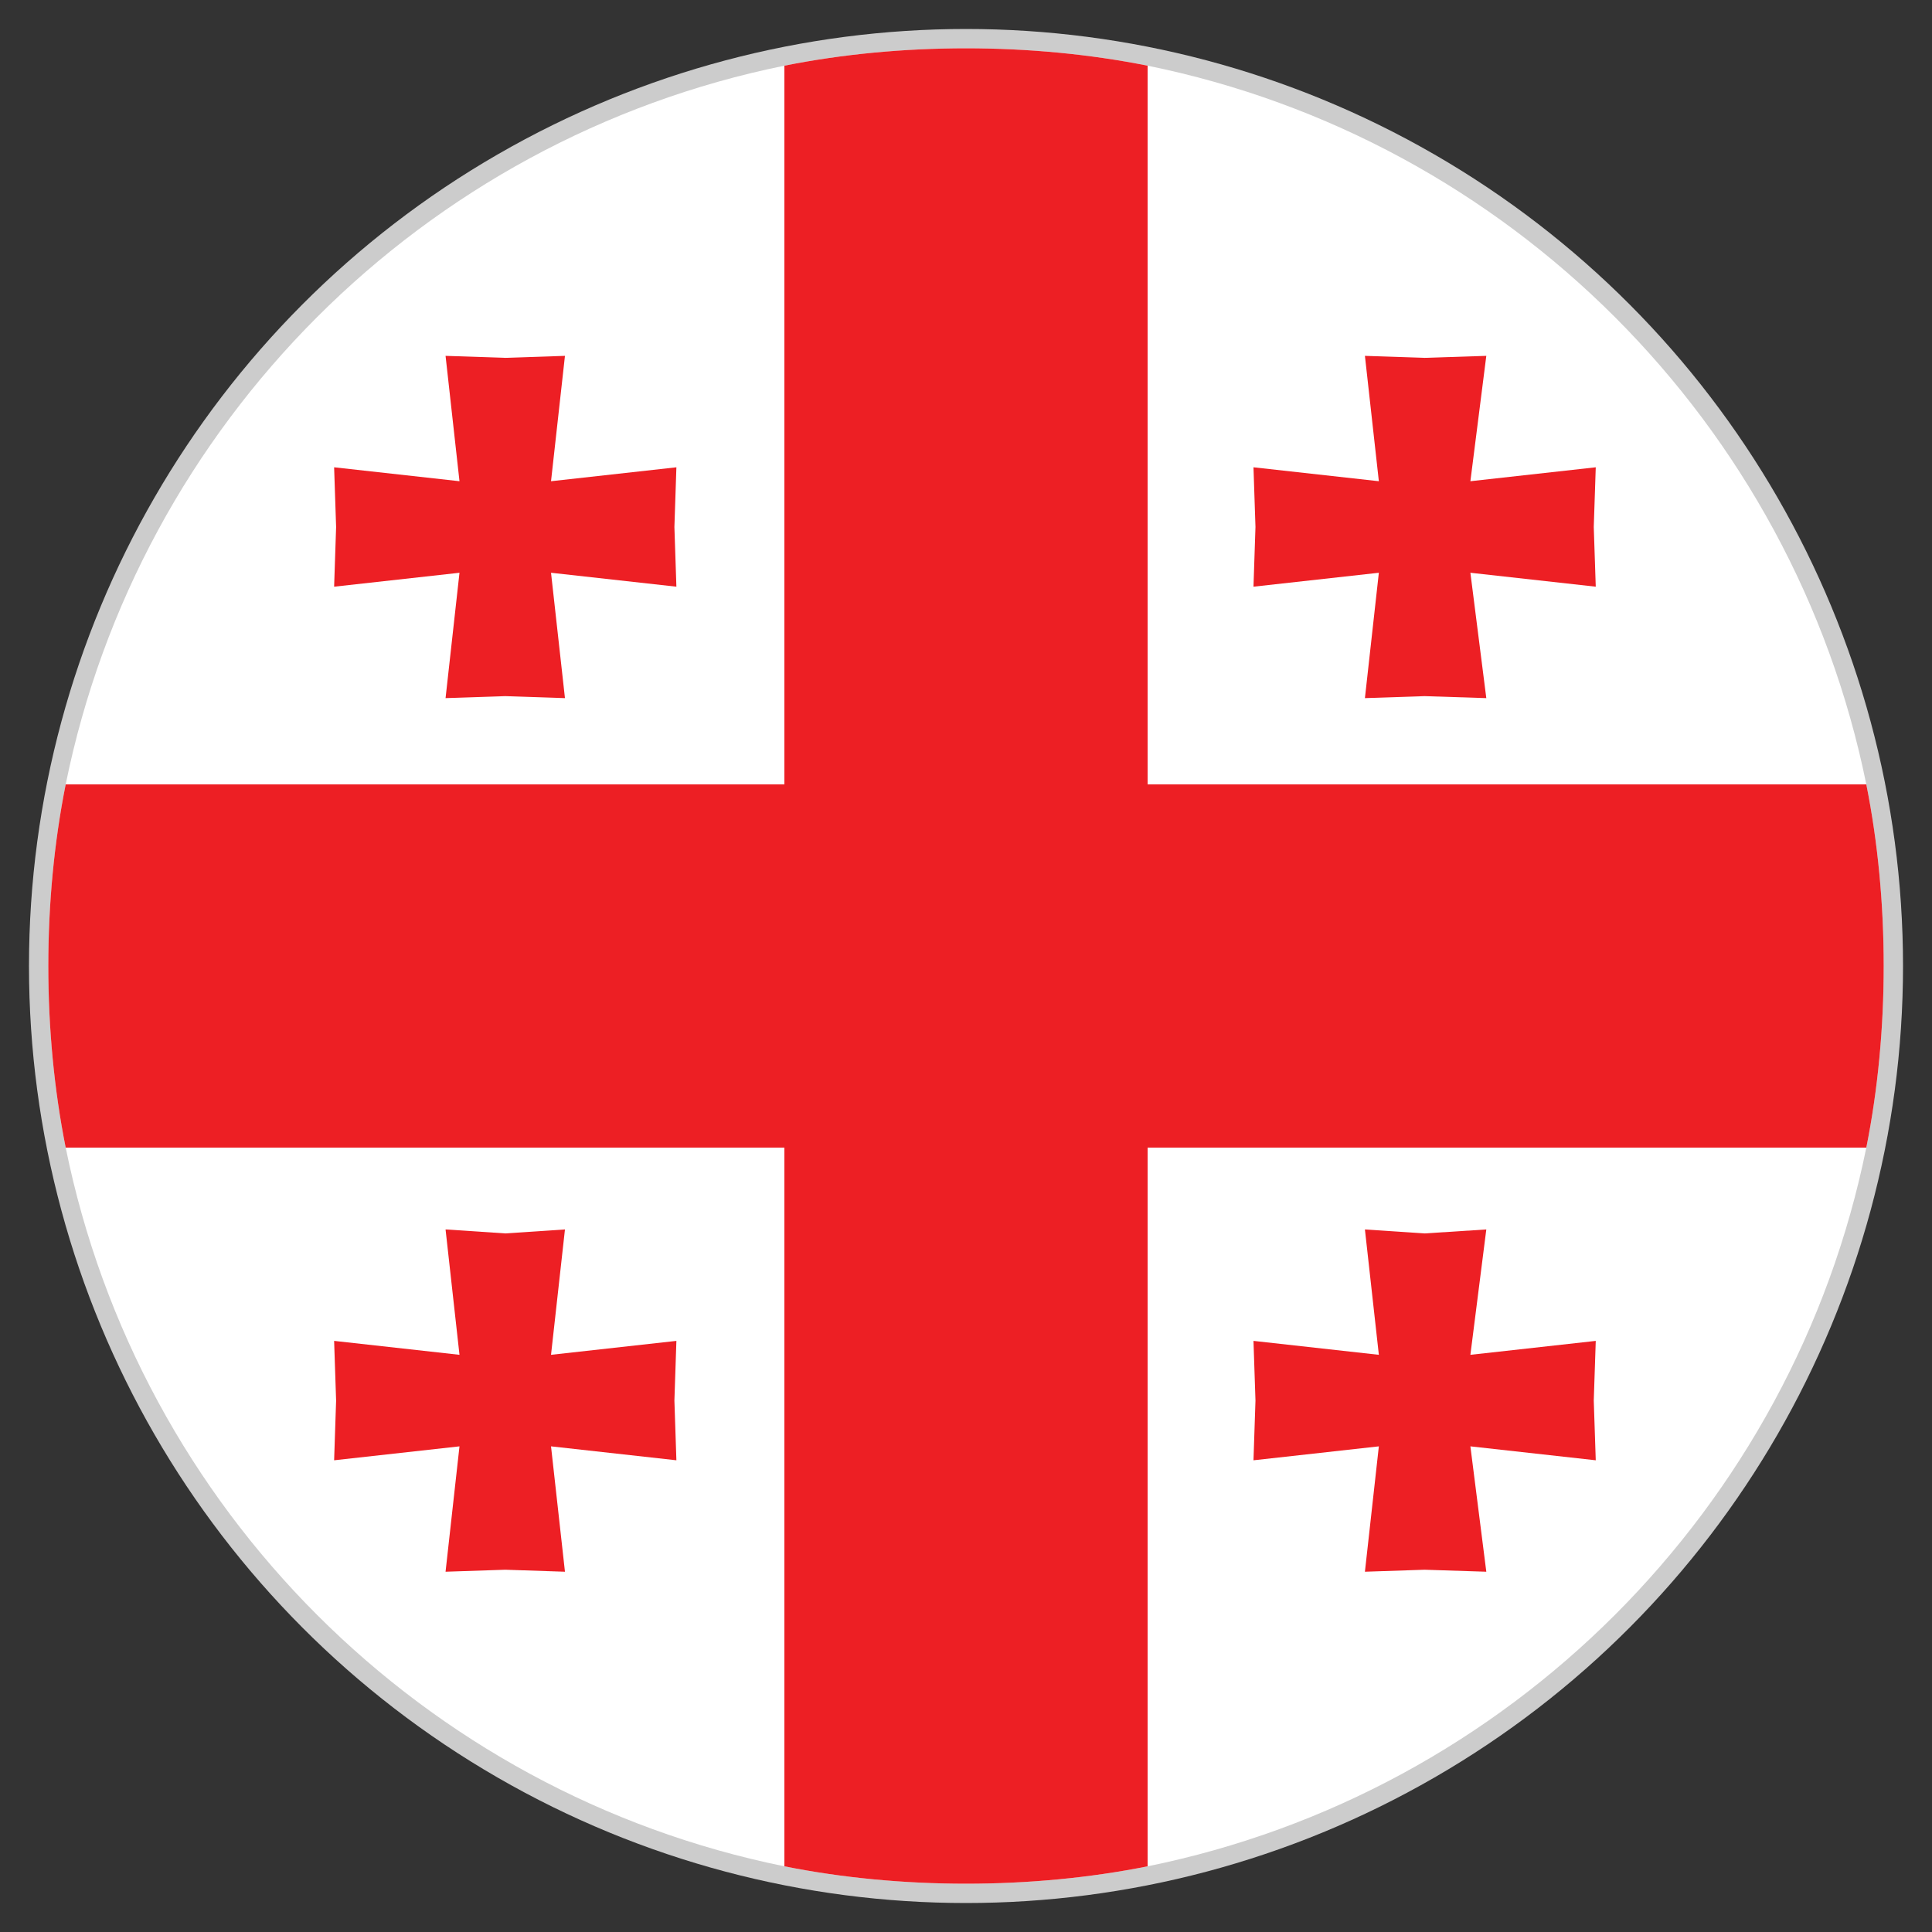 <?xml version="1.0" encoding="UTF-8" standalone="no"?>
<!DOCTYPE svg PUBLIC "-//W3C//DTD SVG 1.1//EN" "http://www.w3.org/Graphics/SVG/1.1/DTD/svg11.dtd">
<svg width="100%" height="100%" viewBox="0 0 100 100" version="1.1" xmlns="http://www.w3.org/2000/svg" xmlns:xlink="http://www.w3.org/1999/xlink" xml:space="preserve" xmlns:serif="http://www.serif.com/" style="fill-rule:evenodd;clip-rule:evenodd;stroke-linejoin:round;stroke-miterlimit:2;">
    <rect x="0" y="0" width="100" height="100" fill="#333333" stroke="none"/>
    <g id="Ebene_2_1_">
        <circle cx="50" cy="50" r="48.5" style="fill:rgb(204,204,204);"/>
    </g>
    <g id="XMLID_4235_">
        <g id="XMLID_4239_">
            <path id="XMLID_4241_" d="M97.5,50C97.5,53.2 97.2,56.4 96.6,59.4C92.8,78.1 78.1,92.8 59.4,96.6C56.4,97.2 53.2,97.5 50,97.5C46.8,97.5 43.6,97.2 40.6,96.6C21.9,92.8 7.2,78.1 3.4,59.4C2.8,56.4 2.5,53.2 2.5,50C2.5,46.8 2.8,43.6 3.4,40.6C7.2,21.9 21.9,7.2 40.6,3.4C43.6,2.8 46.8,2.5 50,2.5C53.2,2.5 56.4,2.8 59.4,3.4C78.1,7.2 92.8,21.9 96.6,40.6C97.2,43.6 97.5,46.8 97.5,50Z" style="fill:white;fill-rule:nonzero;"/>
            <g transform="matrix(103,0,0,103,-656.429,-1523.8)">
                <path d="M6.712,15.059L6.713,15.029L6.65,15.036L6.657,14.973L6.627,14.974L6.597,14.973L6.604,15.036L6.541,15.029L6.542,15.059L6.541,15.089L6.604,15.082L6.597,15.145L6.627,15.144L6.657,15.145L6.65,15.082L6.713,15.089L6.712,15.059Z" style="fill:rgb(237,31,36);fill-rule:nonzero;"/>
            </g>
            <g transform="matrix(103,0,0,103,-656.429,-1523.8)">
                <path d="M6.712,15.498L6.713,15.468L6.65,15.475L6.657,15.412L6.627,15.414L6.597,15.412L6.604,15.475L6.541,15.468L6.542,15.498L6.541,15.528L6.604,15.521L6.597,15.584L6.627,15.583L6.657,15.584L6.65,15.521L6.713,15.528L6.712,15.498Z" style="fill:rgb(237,31,36);fill-rule:nonzero;"/>
            </g>
            <g transform="matrix(103,0,0,103,-656.429,-1523.8)">
                <path d="M7.174,15.498L7.175,15.468L7.112,15.475L7.12,15.412L7.089,15.414L7.059,15.412L7.066,15.475L7.003,15.468L7.004,15.498L7.003,15.528L7.066,15.521L7.059,15.584L7.089,15.583L7.12,15.584L7.112,15.521L7.175,15.528L7.174,15.498Z" style="fill:rgb(237,31,36);fill-rule:nonzero;"/>
            </g>
            <g transform="matrix(103,0,0,103,-656.429,-1523.8)">
                <path d="M7.174,15.059L7.175,15.029L7.112,15.036L7.12,14.973L7.089,14.974L7.059,14.973L7.066,15.036L7.003,15.029L7.004,15.059L7.003,15.089L7.066,15.082L7.059,15.145L7.089,15.144L7.12,15.145L7.112,15.082L7.175,15.089L7.174,15.059Z" style="fill:rgb(237,31,36);fill-rule:nonzero;"/>
            </g>
            <path id="XMLID_4240_" d="M97.5,50C97.5,53.2 97.2,56.4 96.6,59.4L59.4,59.4L59.4,96.6C56.4,97.2 53.2,97.5 50,97.5C46.8,97.5 43.6,97.2 40.6,96.6L40.6,59.4L3.4,59.4C2.8,56.4 2.5,53.2 2.5,50C2.5,46.8 2.8,43.6 3.4,40.6L40.6,40.6L40.6,3.4C43.6,2.8 46.8,2.5 50,2.5C53.2,2.5 56.4,2.8 59.4,3.4L59.4,40.6L96.6,40.6C97.2,43.6 97.5,46.8 97.5,50Z" style="fill:rgb(237,31,36);fill-rule:nonzero;"/>
        </g>
    </g>
</svg>
